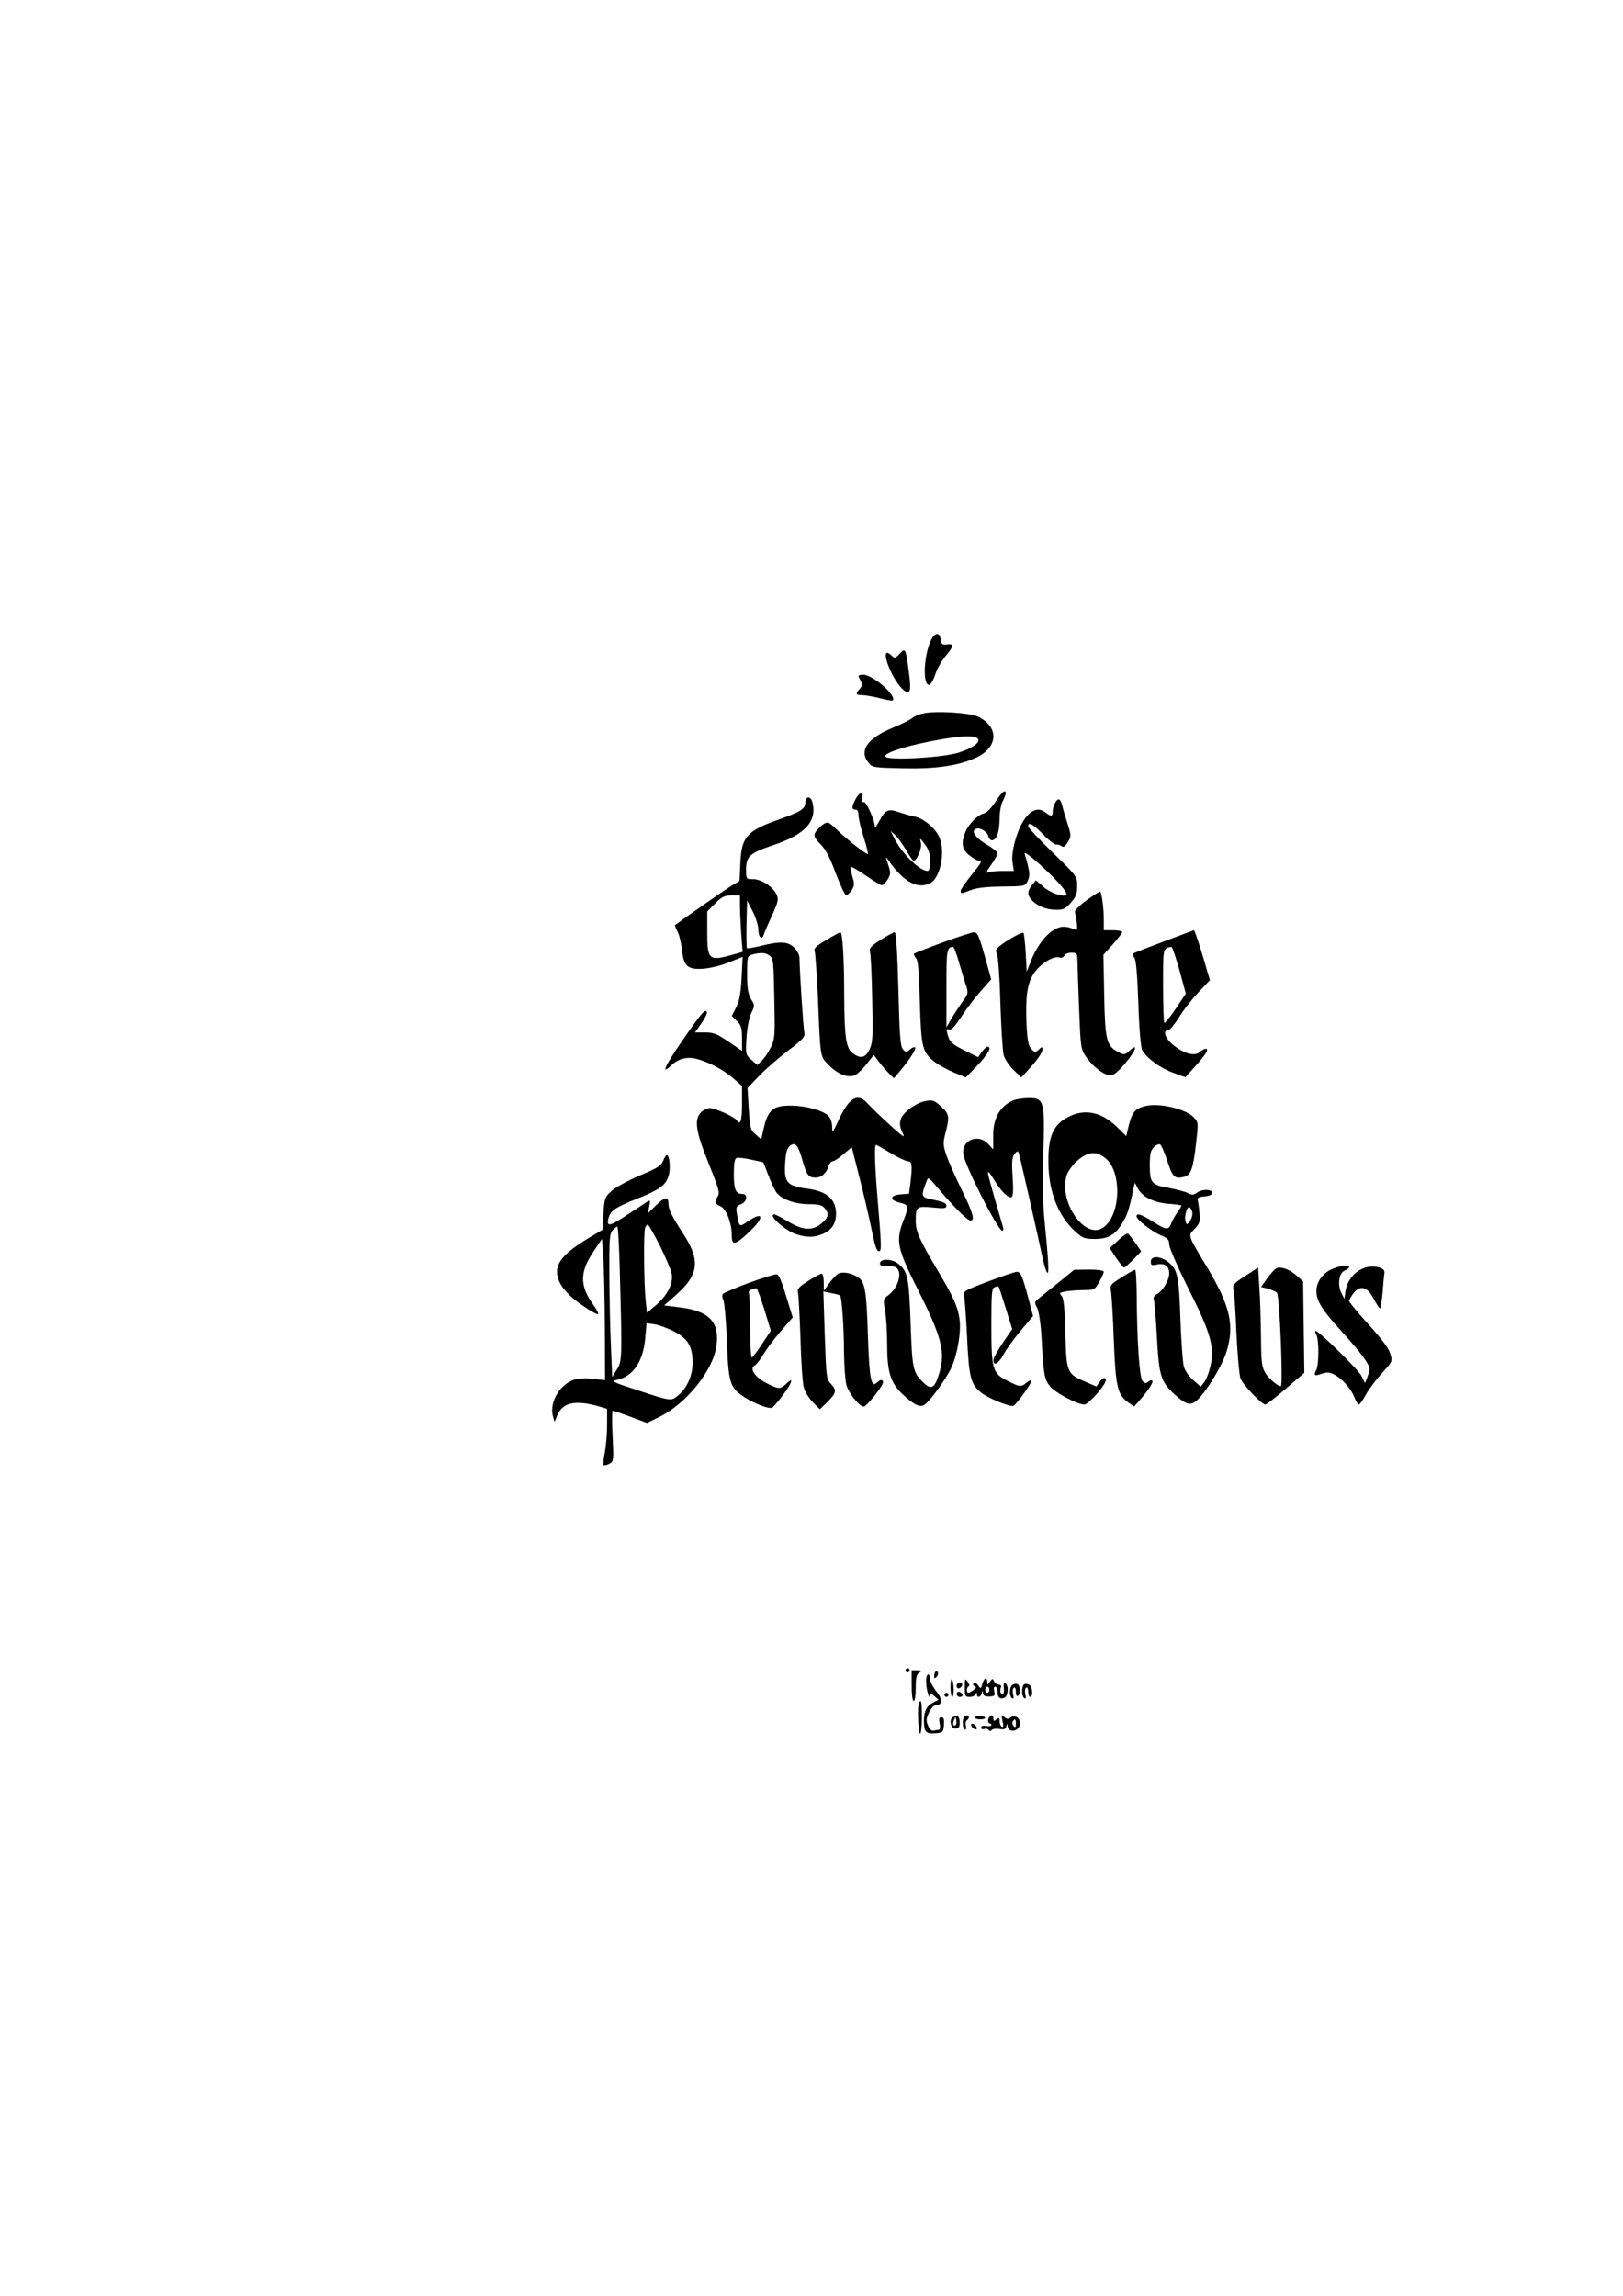 <?xml version="1.0" standalone="no"?>
<!DOCTYPE svg PUBLIC "-//W3C//DTD SVG 20010904//EN"
 "http://www.w3.org/TR/2001/REC-SVG-20010904/DTD/svg10.dtd">
<svg version="1.0" xmlns="http://www.w3.org/2000/svg"
 width="794pt" height="1123pt" viewBox="0 0 794 1123"
 preserveAspectRatio="xMidYMid meet">
<g transform="translate(0,1123) scale(0.1,-0.1)"
fill="#000000" stroke="none">
<path d="M4556 8102 c-36 -71 -44 -222 -11 -222 7 0 21 22 30 50 9 28 32 68
51 91 41 49 42 61 7 57 -24 -3 -28 1 -31 25 -4 35 -27 35 -46 -1z"/>
<path d="M4397 8028 c-18 -19 -20 -19 -38 -2 -60 54 -4 -109 56 -166 36 -34
44 -17 33 70 -17 133 -18 135 -51 98z"/>
<path d="M4200 7924 c0 -3 5 -14 11 -25 8 -16 7 -25 -5 -38 -22 -25 -20 -31
12 -31 15 0 54 -7 86 -15 33 -9 61 -13 63 -11 22 22 -97 126 -144 126 -12 0
-23 -3 -23 -6z"/>
<path d="M4518 7741 c-21 -4 -46 -15 -55 -23 -10 -9 -53 -30 -96 -48 -124 -51
-166 -112 -118 -171 18 -23 26 -24 164 -27 163 -4 275 12 362 52 109 50 114
151 9 201 -41 19 -204 29 -266 16z m262 -121 c24 -15 -16 -48 -89 -71 -74 -24
-325 -39 -356 -22 -25 14 77 50 223 78 129 25 199 30 222 15z"/>
<path d="M4870 7308 c-19 -29 -44 -55 -55 -56 -28 -5 -75 -51 -91 -89 -24 -55
-18 -89 19 -117 19 -15 39 -26 45 -26 19 0 15 -8 -38 -73 -27 -34 -50 -67 -50
-74 0 -16 -1 -16 51 4 30 11 78 16 154 17 109 1 110 1 123 28 13 27 10 46 -15
132 -3 12 27 -10 75 -53 84 -76 138 -138 128 -148 -13 -13 -79 10 -112 40
l-36 31 -19 -23 c-25 -31 -24 -53 4 -79 29 -27 70 -42 117 -42 31 0 44 6 69
35 25 29 31 44 31 82 0 46 -1 47 -120 163 -66 64 -120 122 -120 128 0 24 24
11 74 -40 28 -29 57 -51 64 -49 8 1 19 -2 26 -8 9 -7 17 -2 30 20 17 28 17 32
-2 92 -11 34 -23 74 -26 90 -4 15 -11 27 -16 27 -13 0 -30 -34 -30 -59 0 -25
-8 -26 -34 -6 -31 24 -62 18 -93 -18 -41 -46 -77 -164 -70 -222 l7 -45 -54 0
c-30 0 -62 -3 -71 -7 -12 -4 -8 7 14 37 17 24 31 49 31 56 0 6 -19 23 -43 37
-58 34 -84 64 -69 79 16 16 58 -4 67 -31 3 -12 11 -21 17 -21 23 0 37 37 38
100 0 37 7 76 15 90 8 14 14 31 15 38 0 24 -17 11 -50 -40z"/>
<path d="M4185 7320 c-19 -37 -19 -50 0 -50 10 0 15 -10 15 -27 0 -16 11 -64
25 -107 14 -44 23 -81 21 -83 -5 -5 -97 66 -148 115 -46 44 -47 45 -72 29 -14
-10 -30 -26 -37 -38 -9 -18 -6 -26 25 -58 25 -25 47 -67 74 -141 22 -57 44
-106 50 -108 6 -2 18 8 28 23 14 22 15 32 5 64 -6 21 -11 44 -11 50 0 6 32
-11 72 -39 39 -27 76 -50 82 -50 7 0 19 13 29 29 15 26 15 33 2 72 -14 42 -14
43 3 19 72 -104 143 -142 204 -109 48 26 74 152 44 222 -17 43 -76 93 -118
102 -18 3 -54 14 -80 22 -54 19 -67 13 -98 -46 -11 -20 -19 -31 -20 -24 -1 32
-43 124 -54 120 -9 -4 -11 2 -8 19 6 34 -14 30 -33 -6z m247 -247 c17 -29 33
-53 37 -53 17 0 43 62 36 88 -6 26 -5 25 19 -7 20 -26 26 -47 26 -83 0 -32 -4
-48 -12 -48 -39 0 -125 84 -163 160 l-18 35 23 -20 c12 -11 36 -44 52 -72z"/>
<path d="M3940 7305 c0 -30 -22 -45 -120 -80 -166 -58 -192 -86 -198 -215 l-4
-89 -37 -22 c-26 -15 -215 -147 -279 -194 -1 -1 4 -15 12 -31 9 -16 18 -55 22
-87 8 -84 28 -101 108 -95 33 3 90 17 125 32 l64 26 -5 -103 c-4 -78 -11 -113
-27 -145 l-21 -41 25 -25 c21 -21 25 -34 25 -85 l0 -61 -66 45 c-56 38 -73 45
-114 45 l-50 0 31 44 c17 24 30 49 27 56 -6 19 -28 -6 -124 -146 -82 -119
-101 -163 -51 -116 37 35 79 45 128 32 61 -17 127 -52 177 -95 l42 -37 0 -89
c0 -82 -8 -106 -26 -78 -10 16 -105 59 -131 59 -13 0 -32 -9 -43 -20 -35 -35
-27 -94 37 -251 48 -119 55 -143 45 -159 -18 -29 -15 -39 12 -50 28 -10 56
-82 56 -142 0 -52 16 -49 84 15 78 73 73 106 -7 52 -40 -28 -41 -28 -52 38 -5
33 -3 38 20 47 30 11 35 50 7 50 -33 0 -42 22 -42 97 0 52 4 75 13 79 8 3 40
-1 72 -8 l59 -13 26 -66 c14 -37 32 -74 40 -84 26 -32 91 -55 156 -55 46 0 65
-4 77 -18 25 -27 21 -47 -14 -76 -44 -37 -91 -35 -163 9 -32 19 -62 35 -67 35
-37 0 54 -82 110 -98 51 -16 84 -15 125 2 44 18 66 51 66 99 0 70 -43 109
-135 122 -108 14 -121 29 -113 137 3 44 10 64 23 74 26 19 39 4 60 -69 21 -75
30 -87 65 -87 29 0 54 22 64 58 4 12 13 22 20 22 7 0 31 16 53 35 l40 34 36
-142 c20 -78 45 -185 56 -237 22 -108 29 -130 42 -130 12 0 11 35 -6 235 -15
177 -19 285 -9 285 3 0 35 -18 71 -40 37 -22 75 -40 85 -40 20 0 22 -19 12
-107 l-7 -52 -41 -3 c-53 -4 -56 -29 -3 -41 43 -10 44 -18 17 -87 -39 -99 -31
-137 70 -337 118 -235 136 -305 105 -410 -22 -73 -38 -83 -76 -47 -53 50 -56
65 -64 289 -8 226 -14 257 -61 294 -32 25 -89 26 -89 1 0 -11 9 -14 34 -12 18
1 40 -3 47 -9 30 -25 7 -100 -41 -135 -24 -18 -25 -21 -15 -73 5 -30 10 -102
10 -161 0 -143 16 -194 78 -252 56 -52 86 -65 108 -47 32 26 106 130 129 181
30 66 48 176 39 237 -9 62 -29 106 -108 239 -87 147 -106 188 -106 239 0 71 3
74 81 67 59 -6 69 -5 69 9 0 12 -17 19 -60 28 -65 13 -66 14 -38 89 9 24 9 24
51 -25 76 -91 150 -165 164 -165 24 0 14 35 -42 150 -31 62 -64 138 -75 169
-17 51 -17 61 -4 111 20 79 18 91 -22 128 -32 29 -41 33 -73 27 -49 -8 -112
-54 -124 -89 -7 -21 -5 -37 7 -63 15 -32 10 -29 -61 35 -43 39 -90 85 -105
101 -50 59 -93 36 -146 -79 -30 -64 -30 -64 -31 -29 -1 22 -9 43 -20 53 -28
25 -107 47 -176 48 -93 2 -118 -19 -140 -116 l-11 -49 -27 24 c-26 22 -28 31
-34 126 l-6 101 56 59 c31 32 94 87 141 123 75 57 85 68 81 90 -5 21 -23 297
-24 368 -1 13 -12 34 -26 47 -29 30 -68 32 -161 9 -36 -9 -67 -14 -70 -12 -2
3 -3 57 -2 119 l3 114 28 -54 c15 -30 27 -70 27 -87 0 -37 17 -55 26 -27 3 10
21 53 41 95 31 70 33 80 21 105 -18 37 -74 73 -114 73 -34 0 -34 0 -34 49 0
62 19 79 129 116 161 53 220 118 195 213 -9 30 -34 28 -34 -3z m-320 -503 c0
-27 3 -89 6 -138 l7 -90 -39 -11 c-127 -36 -134 -31 -134 109 l0 100 39 39
c32 33 45 39 80 39 l41 0 0 -48z m145 -246 c18 -13 20 -31 23 -209 4 -184 3
-199 -17 -240 -12 -24 -31 -53 -44 -65 l-22 -21 -29 25 c-28 25 -29 27 -24
108 3 49 13 98 23 120 18 37 18 39 -1 69 -14 25 -19 52 -19 121 0 87 1 90 25
97 40 11 65 10 85 -5z"/>
<path d="M5315 6826 c-36 -26 -58 -49 -56 -57 2 -8 6 -32 9 -53 4 -35 2 -38
-14 -31 -42 18 -70 16 -104 -7 -42 -28 -83 -86 -108 -152 l-19 -49 -5 92 c-3
50 -8 94 -11 98 -7 6 -78 -34 -116 -64 -19 -16 -22 -23 -14 -39 6 -10 14 -118
17 -239 4 -121 11 -236 16 -255 5 -20 27 -52 48 -73 l38 -37 30 32 c47 51 74
89 74 106 0 13 -3 13 -18 -2 -18 -15 -20 -15 -37 4 -14 15 -19 42 -23 119 -6
132 3 200 35 249 30 46 94 87 124 79 12 -3 22 0 26 9 3 8 18 14 34 14 27 0 29
-3 30 -37 0 -21 4 -127 8 -236 8 -197 8 -199 37 -240 34 -48 87 -87 118 -87
14 0 40 21 73 62 51 60 63 100 18 58 -22 -20 -25 -21 -54 -6 -58 30 -65 59
-69 278 l-4 198 46 51 c25 28 46 55 46 60 0 5 -20 9 -45 9 l-45 0 0 49 c0 61
-11 141 -19 141 -3 -1 -33 -20 -66 -44z"/>
<path d="M5691 6624 c-80 -30 -147 -56 -149 -59 -3 -2 1 -11 7 -19 9 -10 15
-83 20 -223 4 -125 12 -217 19 -230 21 -38 89 -88 151 -110 l60 -22 46 51 c55
61 71 88 54 88 -7 0 -21 -7 -31 -17 -24 -21 -78 -6 -130 37 -38 31 -51 70 -24
70 8 0 31 28 52 61 20 34 63 89 95 123 l58 62 -36 122 c-20 67 -39 122 -42
122 -3 -1 -71 -26 -150 -56z m79 -139 l31 -115 -49 -74 c-28 -41 -53 -72 -56
-69 -3 4 -6 86 -6 184 0 186 -1 180 41 188 4 0 21 -51 39 -114z"/>
<path d="M4042 6632 c-52 -31 -62 -40 -56 -57 3 -11 10 -108 15 -215 13 -314
10 -295 55 -341 43 -44 94 -63 127 -48 12 6 38 30 57 55 l35 44 20 -27 c11
-16 33 -41 49 -58 l29 -29 29 34 c46 54 82 110 75 117 -4 3 -15 -1 -25 -10
-18 -16 -20 -16 -34 0 -14 15 -17 64 -23 296 -5 179 -11 277 -18 277 -6 0 -37
-17 -69 -37 -48 -31 -57 -42 -52 -58 4 -11 9 -114 11 -229 4 -184 3 -213 -12
-247 -20 -44 -45 -50 -84 -20 -32 25 -40 77 -41 281 0 180 -8 310 -19 310 -3
0 -34 -17 -69 -38z"/>
<path d="M4611 6620 c-74 -27 -136 -52 -139 -54 -3 -3 1 -13 9 -22 11 -13 15
-67 19 -218 7 -223 12 -243 75 -292 19 -14 61 -37 92 -50 l58 -24 58 60 c52
56 71 90 48 90 -5 0 -18 -11 -28 -25 l-18 -26 -62 31 c-69 34 -78 44 -88 83
-6 22 -4 26 8 21 11 -4 28 15 60 63 24 37 67 94 95 125 l51 58 -25 91 c-35
125 -41 139 -61 139 -10 -1 -78 -23 -152 -50z m79 -92 c12 -40 27 -92 35 -115
13 -41 13 -43 -18 -85 -17 -24 -41 -61 -54 -83 l-23 -40 0 192 c0 189 2 199
32 202 4 1 17 -32 28 -71z"/>
<path d="M4960 5849 c-67 -27 -102 -87 -101 -176 l0 -65 -24 26 c-50 54 -133
19 -122 -51 10 -60 170 -373 190 -373 5 0 7 8 4 18 -64 218 -77 266 -73 269 2
3 16 -15 30 -39 32 -54 71 -92 85 -83 8 4 9 37 5 98 -5 74 -3 96 9 112 13 16
16 17 21 5 6 -17 98 -424 117 -515 7 -33 17 -64 22 -70 10 -11 7 57 -14 265
-7 72 -9 192 -5 322 8 253 4 268 -72 267 -26 0 -58 -5 -72 -10z"/>
<path d="M5603 5820 c-54 -13 -67 -31 -87 -121 l-6 -26 -47 46 c-72 70 -151
88 -228 52 -80 -37 -108 -95 -106 -228 1 -141 48 -262 132 -337 35 -32 45 -36
95 -36 67 0 102 21 138 83 22 38 30 61 51 162 l7 30 14 -27 c22 -42 77 -70
150 -76 35 -2 64 -7 64 -9 0 -3 -9 -17 -20 -33 -11 -15 -24 -39 -30 -54 -13
-34 -25 -33 -90 9 -55 35 -80 43 -80 26 0 -16 72 -72 116 -92 37 -15 44 -23
44 -46 0 -16 41 -110 95 -218 109 -217 128 -283 106 -380 -7 -30 -20 -64 -30
-76 l-17 -22 -37 33 c-22 19 -40 46 -46 68 -5 21 -12 120 -16 222 -7 215 -14
249 -56 284 -39 33 -89 36 -89 5 0 -18 4 -20 30 -14 38 8 60 -8 60 -44 0 -32
-32 -86 -60 -101 -14 -8 -19 -17 -15 -28 3 -9 10 -92 15 -184 10 -188 19 -218
88 -280 55 -50 78 -55 109 -26 45 41 122 168 143 235 40 130 19 223 -91 408
-101 169 -98 160 -65 194 25 26 28 35 24 78 -2 26 -6 55 -9 63 -3 11 6 16 34
18 24 2 37 8 37 18 0 18 -50 19 -75 0 -16 -12 -24 -12 -45 -1 -14 7 -54 17
-89 24 -87 14 -96 25 -96 111 0 56 4 73 20 89 11 11 25 17 31 13 6 -4 22 -41
35 -82 25 -78 36 -88 83 -76 32 8 43 40 57 160 12 105 12 106 -11 131 -39 41
-169 72 -237 55z m-194 -256 c82 -68 73 -283 -13 -339 -90 -60 -219 129 -177
258 7 21 31 52 54 72 51 43 92 46 136 9z m424 -263 c2 -11 -2 -30 -11 -42 -15
-21 -16 -22 -22 -3 -8 22 8 77 20 69 4 -3 10 -13 13 -24z"/>
<path d="M3244 5552 c-9 -24 -29 -36 -115 -72 -57 -25 -119 -58 -138 -76 -32
-29 -34 -35 -39 -110 l-4 -79 -74 -44 c-104 -63 -149 -111 -149 -160 0 -55 41
-109 124 -166 39 -27 73 -46 77 -43 3 4 -8 25 -25 48 -65 91 -65 158 2 258
l42 62 6 -87 c4 -49 7 -204 8 -346 l1 -258 -59 7 c-36 4 -72 2 -94 -5 -70 -24
-120 -111 -102 -178 l8 -28 13 32 c27 64 89 77 207 43 l37 -11 0 -78 c0 -43
-5 -103 -11 -135 -7 -31 -9 -59 -6 -62 3 -3 15 0 28 6 21 12 22 15 16 136 -4
68 -3 124 1 124 4 0 43 -14 87 -30 l80 -30 64 31 c129 64 261 228 276 346 16
114 -34 169 -170 187 l-86 11 59 52 c109 96 119 167 39 291 -62 96 -77 126
-77 157 0 35 -18 31 -62 -12 l-38 -37 6 33 c6 27 4 32 -7 25 -8 -5 -49 -33
-93 -61 -91 -61 -109 -66 -100 -25 9 39 31 55 136 97 115 46 143 66 158 111
12 35 6 104 -8 104 -4 0 -12 -13 -18 -28z m-16 -414 c28 -57 54 -119 58 -139
8 -48 -21 -105 -78 -154 l-43 -36 -6 58 c-9 76 -11 337 -3 357 3 9 9 16 13 16
4 0 30 -46 59 -102z m-195 -155 c11 -398 10 -413 -16 -453 l-22 -35 -6 145
c-4 80 -7 237 -8 349 -1 177 1 207 16 223 9 10 19 18 23 18 4 0 10 -111 13
-247z m256 -261 c71 -36 94 -67 99 -140 5 -68 -22 -137 -70 -177 -35 -29 -33
-30 -208 28 -116 38 -122 41 -91 48 79 17 128 90 138 207 l6 70 36 -5 c20 -2
60 -17 90 -31z"/>
<path d="M5470 5163 l-41 -38 31 -47 c18 -27 35 -48 39 -48 4 0 24 18 46 40
l38 39 -28 41 c-16 22 -32 43 -37 46 -4 3 -26 -12 -48 -33z"/>
<path d="M6513 5021 c-44 -21 -73 -62 -73 -106 0 -48 29 -94 124 -198 93 -102
136 -160 136 -184 0 -6 -5 -24 -11 -40 l-11 -28 -18 36 c-17 32 -208 219 -224
219 -4 0 -2 -9 4 -19 13 -26 13 -147 -1 -173 -14 -26 -8 -30 29 -17 24 8 37 7
59 -4 39 -21 79 -65 98 -109 8 -21 19 -38 23 -38 4 0 20 22 35 50 15 27 51 74
79 105 51 56 51 56 39 95 -7 25 -43 73 -106 142 -52 57 -94 108 -95 114 0 6
10 23 21 38 33 42 68 33 99 -26 14 -27 28 -48 31 -48 3 0 9 35 13 78 3 42 7
86 9 96 1 14 -7 21 -28 27 -71 20 -149 -35 -162 -113 l-6 -41 -14 27 c-21 40
-13 99 15 111 12 5 22 13 22 17 0 14 -44 8 -87 -11z"/>
<path d="M6092 4989 c-57 -37 -63 -44 -57 -67 3 -14 10 -112 14 -217 5 -104
14 -203 20 -218 12 -31 104 -127 121 -127 6 0 51 35 101 78 l90 77 -3 223 -3
224 -32 29 c-35 30 -74 45 -98 36 -8 -4 -28 -25 -45 -49 l-31 -43 33 -8 c18
-5 38 -14 45 -20 13 -13 31 -457 19 -457 -16 0 -57 35 -76 65 -17 28 -20 51
-21 176 -1 79 -4 188 -8 242 l-6 97 -63 -41z"/>
<path d="M5180 4958 c-41 -33 -85 -68 -98 -79 -22 -17 -22 -20 -8 -46 8 -17
17 -73 21 -138 10 -190 14 -212 43 -247 27 -32 133 -88 167 -88 20 0 105 97
105 119 0 18 -17 12 -32 -10 l-14 -21 -51 22 c-94 40 -96 45 -101 238 -3 125
-8 171 -18 183 -13 15 -11 17 23 23 21 3 61 6 88 6 48 0 51 2 73 40 12 21 22
44 22 49 0 7 -28 11 -72 11 l-73 -1 -75 -61z"/>
<path d="M5487 4982 c-54 -34 -58 -39 -52 -67 3 -16 10 -125 14 -241 9 -230
18 -266 71 -304 l28 -20 31 35 c42 49 65 84 58 92 -4 3 -13 1 -20 -6 -11 -9
-17 -8 -28 5 -15 18 -27 201 -28 427 -1 64 -4 117 -8 116 -5 0 -34 -17 -66
-37z"/>
<path d="M4098 4998 c-10 -7 -29 -28 -43 -47 l-25 -35 0 42 c0 23 -5 42 -10
42 -6 0 -36 -16 -67 -36 -46 -29 -54 -39 -49 -57 3 -12 8 -112 12 -222 3 -110
10 -218 16 -239 5 -22 25 -55 44 -74 l35 -35 30 29 c50 48 54 62 26 93 -24 25
-25 31 -32 240 l-7 214 39 -8 c21 -4 40 -9 43 -12 8 -8 19 -155 19 -278 1 -66
6 -138 12 -160 11 -40 63 -105 85 -105 13 0 94 101 94 118 0 16 -13 15 -29 0
-29 -29 -38 16 -45 229 -7 222 -14 263 -49 286 -35 22 -80 29 -99 15z"/>
<path d="M4832 4961 c-109 -41 -122 -48 -116 -66 3 -11 10 -102 15 -202 9
-202 18 -236 72 -277 37 -28 143 -70 156 -62 18 12 93 117 87 123 -3 3 -14 -1
-24 -10 -25 -22 -34 -22 -93 9 -74 37 -79 56 -79 273 0 157 2 180 16 185 9 4
18 5 19 4 2 -2 17 -49 35 -106 l32 -103 -46 -67 c-25 -37 -46 -75 -46 -84 0
-32 25 -19 49 26 13 25 51 77 84 117 l61 72 -22 83 c-31 116 -39 134 -59 133
-10 -1 -73 -22 -141 -48z"/>
<path d="M3666 4956 c-65 -24 -123 -49 -128 -54 -6 -6 -6 -16 0 -29 6 -11 14
-100 18 -199 7 -204 15 -230 78 -273 53 -36 134 -67 146 -55 67 70 125 171 67
116 -29 -28 -37 -28 -98 3 -56 29 -84 71 -57 86 9 5 28 29 43 55 15 25 53 76
85 113 l58 67 -32 104 c-20 68 -36 106 -46 107 -8 1 -68 -17 -134 -41z m73
-130 l32 -105 -43 -65 c-24 -36 -46 -66 -50 -66 -5 0 -8 67 -8 149 0 82 -3
156 -6 164 -5 13 4 19 37 26 3 0 20 -46 38 -103z"/>
<path d="M4430 3060 c0 -5 5 -10 10 -10 6 0 10 5 10 10 0 6 -4 10 -10 10 -5 0
-10 -4 -10 -10z"/>
<path d="M4460 2985 c0 -43 4 -75 10 -75 6 0 10 28 10 65 0 50 4 66 18 74 14
9 13 10 -10 11 l-28 0 0 -75z"/>
<path d="M4577 3054 c-4 -4 -7 -14 -7 -23 0 -11 3 -12 11 -4 6 6 10 16 7 23
-2 6 -7 8 -11 4z"/>
<path d="M4531 3003 c0 -37 17 -93 18 -64 1 11 6 10 21 -4 l21 -19 -25 -13
c-33 -17 -46 -43 -46 -90 0 -54 10 -65 56 -61 37 3 39 5 42 41 2 28 -1 37 -12
37 -12 0 -14 -7 -9 -30 3 -16 2 -30 -3 -31 -5 0 -17 -2 -26 -4 -10 -2 -21 7
-28 25 -10 23 -9 35 5 64 10 21 24 36 35 36 32 0 32 30 0 68 -16 20 -30 47
-30 59 0 13 -4 23 -10 23 -5 0 -10 -17 -9 -37z"/>
<path d="M4650 2977 c0 -26 4 -47 9 -47 10 0 8 76 -2 86 -4 4 -7 -14 -7 -39z"/>
<path d="M4720 2977 c0 -43 2 -47 24 -47 13 0 27 6 29 13 4 10 6 10 6 0 1 -19
19 -16 24 5 4 15 5 15 6 0 1 -12 10 -16 31 -16 26 1 29 4 24 25 -4 14 -2 23 5
23 6 0 11 -11 11 -24 0 -29 12 -39 34 -30 18 7 22 59 5 70 -6 3 -10 -1 -9 -12
4 -33 0 -45 -10 -39 -6 4 -8 15 -5 26 5 13 2 19 -10 19 -8 0 -18 7 -22 16 -6
15 -8 15 -20 -2 -12 -16 -13 -16 -13 -1 0 26 -17 20 -24 -9 -7 -25 -8 -26 -21
-8 -7 11 -17 15 -22 10 -4 -5 -2 -11 5 -13 10 -4 8 -9 -5 -19 -10 -7 -21 -14
-25 -14 -11 0 -10 28 1 32 5 2 3 12 -5 22 -13 18 -14 16 -14 -27z m120 -12 c0
-8 -4 -15 -10 -15 -5 0 -10 7 -10 15 0 8 5 15 10 15 6 0 10 -7 10 -15z"/>
<path d="M4680 2984 c0 -9 5 -14 12 -12 18 6 21 28 4 28 -9 0 -16 -7 -16 -16z"/>
<path d="M4951 2987 c-14 -14 -14 -54 0 -63 8 -5 10 1 5 19 -3 14 -2 29 4 32
6 4 10 -5 10 -20 0 -15 4 -24 10 -20 15 9 12 52 -4 58 -7 3 -19 0 -25 -6z"/>
<path d="M5013 2993 c-16 -6 -17 -59 -2 -69 8 -5 10 1 5 19 -3 14 -2 29 4 32
6 4 10 -5 10 -19 0 -14 5 -26 10 -26 14 0 12 46 -2 57 -7 6 -19 8 -25 6z"/>
<path d="M4680 2945 c0 -8 7 -15 15 -15 8 0 15 4 15 9 0 5 -7 11 -15 15 -9 3
-15 0 -15 -9z"/>
<path d="M4620 2940 c0 -5 5 -10 10 -10 6 0 10 5 10 10 0 6 -4 10 -10 10 -5 0
-10 -4 -10 -10z"/>
<path d="M4496 2902 c-9 -14 -4 -152 5 -152 5 0 9 36 9 80 0 76 -3 90 -14 72z"/>
<path d="M4662 2831 c-21 -13 -11 -56 13 -56 15 0 20 7 20 29 0 31 -12 41 -33
27z m14 -38 c-11 -11 -17 4 -9 23 7 18 8 18 11 1 2 -10 1 -21 -2 -24z"/>
<path d="M4717 2833 c-11 -11 -8 -63 4 -63 6 0 8 8 4 19 -3 11 -1 22 5 26 5 3
10 10 10 16 0 10 -14 12 -23 2z"/>
<path d="M4770 2829 c0 -5 11 -9 25 -9 33 0 33 15 0 16 -14 1 -25 -2 -25 -7z"/>
<path d="M4835 2823 c-3 -10 -1 -19 4 -21 22 -7 10 -19 -14 -14 -16 3 -25 0
-25 -8 0 -7 7 -10 15 -7 8 4 17 1 21 -4 4 -7 9 -8 17 0 5 5 22 7 38 4 21 -4
28 -1 32 13 4 15 5 16 6 3 3 -39 61 -28 61 11 0 28 -27 45 -45 30 -12 -10 -18
-10 -31 1 -15 12 -16 10 -9 -20 5 -23 4 -31 -4 -27 -6 4 -11 16 -11 28 0 17
-2 18 -15 8 -12 -10 -15 -10 -15 4 0 21 -16 21 -25 -1z m135 -25 c0 -16 -3
-19 -11 -11 -6 6 -8 16 -5 22 11 17 16 13 16 -11z"/>
<path d="M4752 2789 c2 -7 10 -15 17 -17 8 -3 12 1 9 9 -2 7 -10 15 -17 17 -8
3 -12 -1 -9 -9z"/>
</g>
</svg>
